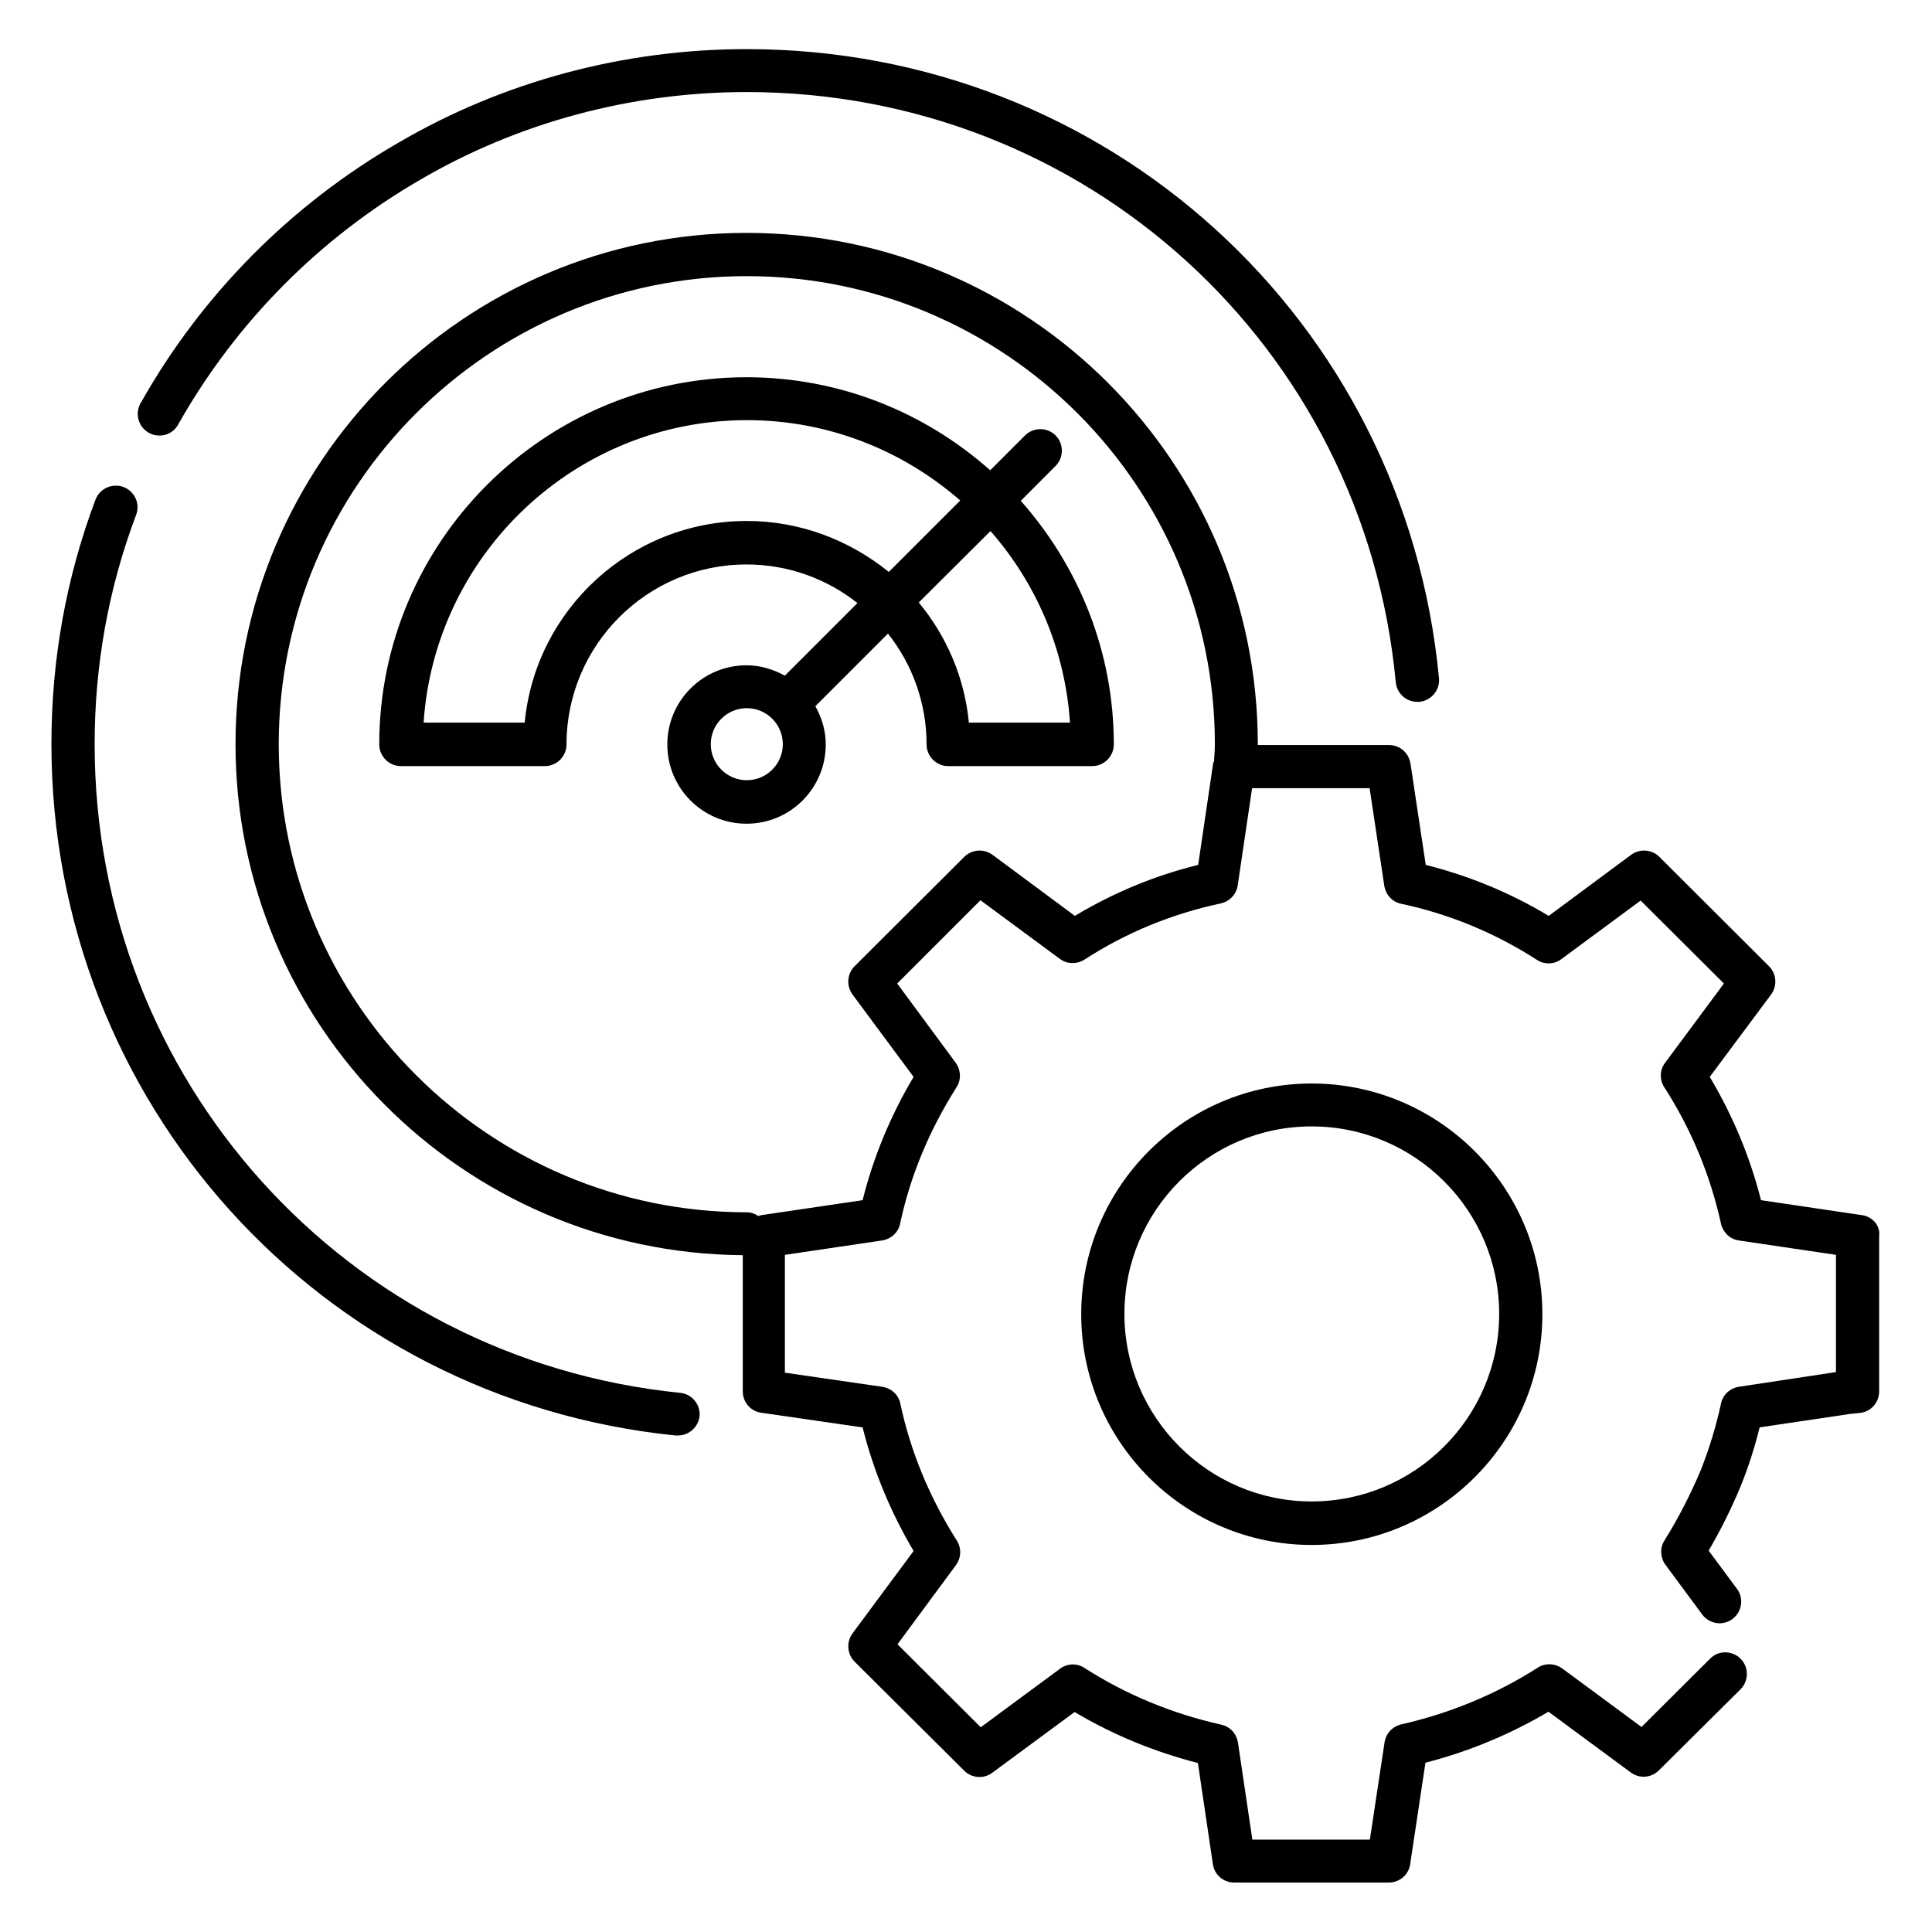 <?xml version="1.0" encoding="UTF-8"?>
<!-- Uploaded to: SVG Find, www.svgrepo.com, Generator: SVG Find Mixer Tools -->
<svg fill="#000000" width="800px" height="800px" version="1.1" viewBox="144 144 512 512" xmlns="http://www.w3.org/2000/svg">
 <g>
  <path d="m491.6 431.14c-33.664 0-61.066 27.402-61.066 61.145 0 33.738 27.402 61.145 61.066 61.145 33.664 0 61.145-27.402 61.145-61.145 0-33.742-27.48-61.145-61.145-61.145zm0 110.76c-27.328 0-49.617-22.289-49.617-49.695 0-27.402 22.215-49.695 49.617-49.695 27.402 0 49.695 22.289 49.695 49.695-0.004 27.402-22.293 49.695-49.695 49.695z"/>
  <path d="m637.48 466.03-26.793-3.969c-2.902-11.449-7.481-22.441-13.586-32.672l16.258-21.832c1.68-2.289 1.449-5.496-0.535-7.481l-29.082-29.008c-1.984-1.984-5.191-2.215-7.481-0.535l-21.832 16.184c-10.152-6.106-21.07-10.609-32.594-13.512l-4.047-26.871c-0.457-2.824-2.824-4.887-5.648-4.887h-34.809v-0.23c0-74.73-60.762-135.5-135.5-135.5-74.73 0.008-135.42 60.848-135.42 135.5 0 74.352 60.227 134.88 134.43 135.42v36.105c0 2.824 2.062 5.266 4.887 5.648l26.871 3.894c2.824 11.297 7.328 22.289 13.512 32.746l-16.184 21.832c-1.68 2.289-1.449 5.496 0.535 7.481l29.082 28.93c1.984 1.984 5.191 2.215 7.406 0.535l21.832-16.105c10.152 6.031 21.07 10.535 32.672 13.512l3.969 26.793c0.383 2.824 2.824 4.887 5.648 4.887h40.992c2.824 0 5.266-2.062 5.648-4.887l4.047-26.871c11.602-2.977 22.52-7.559 32.594-13.512l21.832 16.105c2.289 1.68 5.418 1.449 7.406-0.535l21.68-21.527c2.215-2.215 2.215-5.879 0-8.09-2.215-2.215-5.879-2.289-8.09 0l-18.168 18.09-20.992-15.496c-1.91-1.375-4.504-1.527-6.488-0.23-10.992 7.023-23.129 12.062-36.184 15.039-2.289 0.535-4.047 2.367-4.426 4.734l-3.894 25.801h-31.145l-3.816-25.727c-0.383-2.367-2.062-4.199-4.426-4.734-12.977-2.902-25.191-7.938-36.258-15.039-1.984-1.297-4.582-1.223-6.488 0.23l-20.992 15.496-22.062-21.984 15.496-20.992c1.375-1.91 1.527-4.426 0.23-6.488-7.25-11.449-12.289-23.664-14.961-36.258-0.457-2.367-2.367-4.121-4.809-4.504l-25.801-3.742v-31.223l25.801-3.816c2.367-0.383 4.273-2.137 4.734-4.426 2.672-12.594 7.711-24.734 14.961-36.184 1.297-1.984 1.145-4.582-0.23-6.488l-15.496-20.992 22.062-22.062 20.992 15.496c1.91 1.449 4.504 1.527 6.566 0.23 11.07-7.176 23.207-12.137 36.105-14.887 2.367-0.535 4.121-2.367 4.504-4.734l3.816-25.801h31.145l3.894 25.879c0.383 2.367 2.137 4.273 4.426 4.734 12.902 2.75 25.039 7.785 36.031 14.887 1.984 1.297 4.582 1.223 6.488-0.23l20.992-15.496 22.062 21.984-15.574 20.992c-1.449 1.91-1.527 4.504-0.23 6.488 7.176 11.145 12.215 23.359 15.039 36.184 0.535 2.289 2.367 4.121 4.734 4.426l25.727 3.816v31.066l-25.727 3.894c-2.367 0.383-4.273 2.137-4.734 4.426-1.297 6.031-3.129 11.984-5.344 17.633-2.824 6.641-6.031 12.902-9.617 18.625-1.297 1.984-1.145 4.582 0.23 6.488l9.77 13.207c1.91 2.519 5.496 3.055 8.016 1.145 2.519-1.91 3.055-5.496 1.145-8.016l-7.481-10.078c3.129-5.344 5.953-10.992 8.473-17.023 2.062-5.113 3.742-10.383 5.039-15.648l24.121-3.586 2.441-0.23c2.902-0.305 5.113-2.75 5.113-5.727v-41.066c0.371-2.812-1.691-5.18-4.516-5.637zm-175.95-92.824c-11.527 2.824-22.52 7.406-32.672 13.512l-21.832-16.184c-2.289-1.68-5.418-1.449-7.481 0.535l-29.082 29.008c-1.984 1.984-2.215 5.191-0.535 7.481l16.184 21.832c-6.184 10.383-10.688 21.375-13.512 32.672l-26.871 3.969c-0.305 0.078-0.535 0.152-0.762 0.23-0.918-0.609-1.91-0.992-3.055-0.992-68.395 0-124.04-55.648-124.04-124.04 0-68.398 55.648-124.05 124.04-124.05s124.04 55.648 124.04 124.04c0 1.145-0.078 2.289-0.152 3.434l-0.078 1.07c-0.078 0.23-0.152 0.383-0.23 0.609z"/>
  <path d="m423.74 267.48c2.215-2.215 2.215-5.879 0-8.09-2.215-2.215-5.879-2.215-8.09 0l-9.238 9.238c-17.176-15.266-39.77-24.656-64.578-24.656-53.664 0-97.328 43.664-97.328 97.328 0 3.129 2.594 5.727 5.727 5.727h38.168c3.129 0 5.727-2.594 5.727-5.727 0-26.336 21.375-47.711 47.711-47.711 11.07 0 21.297 3.816 29.391 10.23l-19.238 19.238c-3.055-1.68-6.488-2.75-10.152-2.75-11.602 0-20.992 9.391-20.992 20.992 0 11.602 9.391 20.992 20.992 20.992 11.602 0 20.992-9.391 20.992-20.992 0-3.742-1.07-7.098-2.75-10.152l19.238-19.238c6.414 8.09 10.23 18.32 10.23 29.391 0 3.129 2.594 5.727 5.727 5.727h38.168c3.129 0 5.727-2.594 5.727-5.727 0-24.809-9.391-47.328-24.656-64.578zm-81.832 14.582c-30.688 0-56.031 23.512-58.855 53.434h-26.793c2.977-44.656 40.227-80.152 85.723-80.152 21.602 0 41.375 8.09 56.488 21.297l-18.93 18.93c-10.379-8.395-23.434-13.508-37.633-13.508zm0 68.699c-5.266 0-9.543-4.273-9.543-9.543 0-5.266 4.273-9.543 9.543-9.543 5.266 0 9.543 4.273 9.543 9.543s-4.273 9.543-9.543 9.543zm85.648-15.266h-26.793c-1.145-11.984-5.953-22.977-13.281-31.832l19.008-18.93c12.059 13.738 19.77 31.371 21.066 50.762z"/>
  <path d="m324.27 513.12c-88.473-8.93-155.19-82.82-155.19-171.9 0-20.914 3.664-41.375 10.992-60.762 1.145-2.977-0.383-6.258-3.359-7.406-2.977-1.07-6.258 0.383-7.406 3.359-7.785 20.688-11.68 42.441-11.68 64.73 0 94.961 71.145 173.74 165.42 183.28h0.609c2.902 0 5.418-2.215 5.727-5.113 0.309-3.055-1.984-5.879-5.113-6.188z"/>
  <path d="m183.44 258.7c2.75 1.527 6.258 0.609 7.785-2.215 15.191-26.945 37.402-49.387 64.199-64.883 26.031-15.191 55.953-23.207 86.488-23.207 89.695 0 163.59 67.25 171.98 156.41 0.305 2.977 2.75 5.191 5.727 5.191h0.535c3.129-0.305 5.496-3.129 5.191-6.258-9.012-95.039-87.863-166.72-183.44-166.72-32.594 0-64.504 8.551-92.211 24.734-28.625 16.488-52.289 40.379-68.473 69.16-1.527 2.746-0.535 6.258 2.215 7.785z"/>
 </g>
</svg>